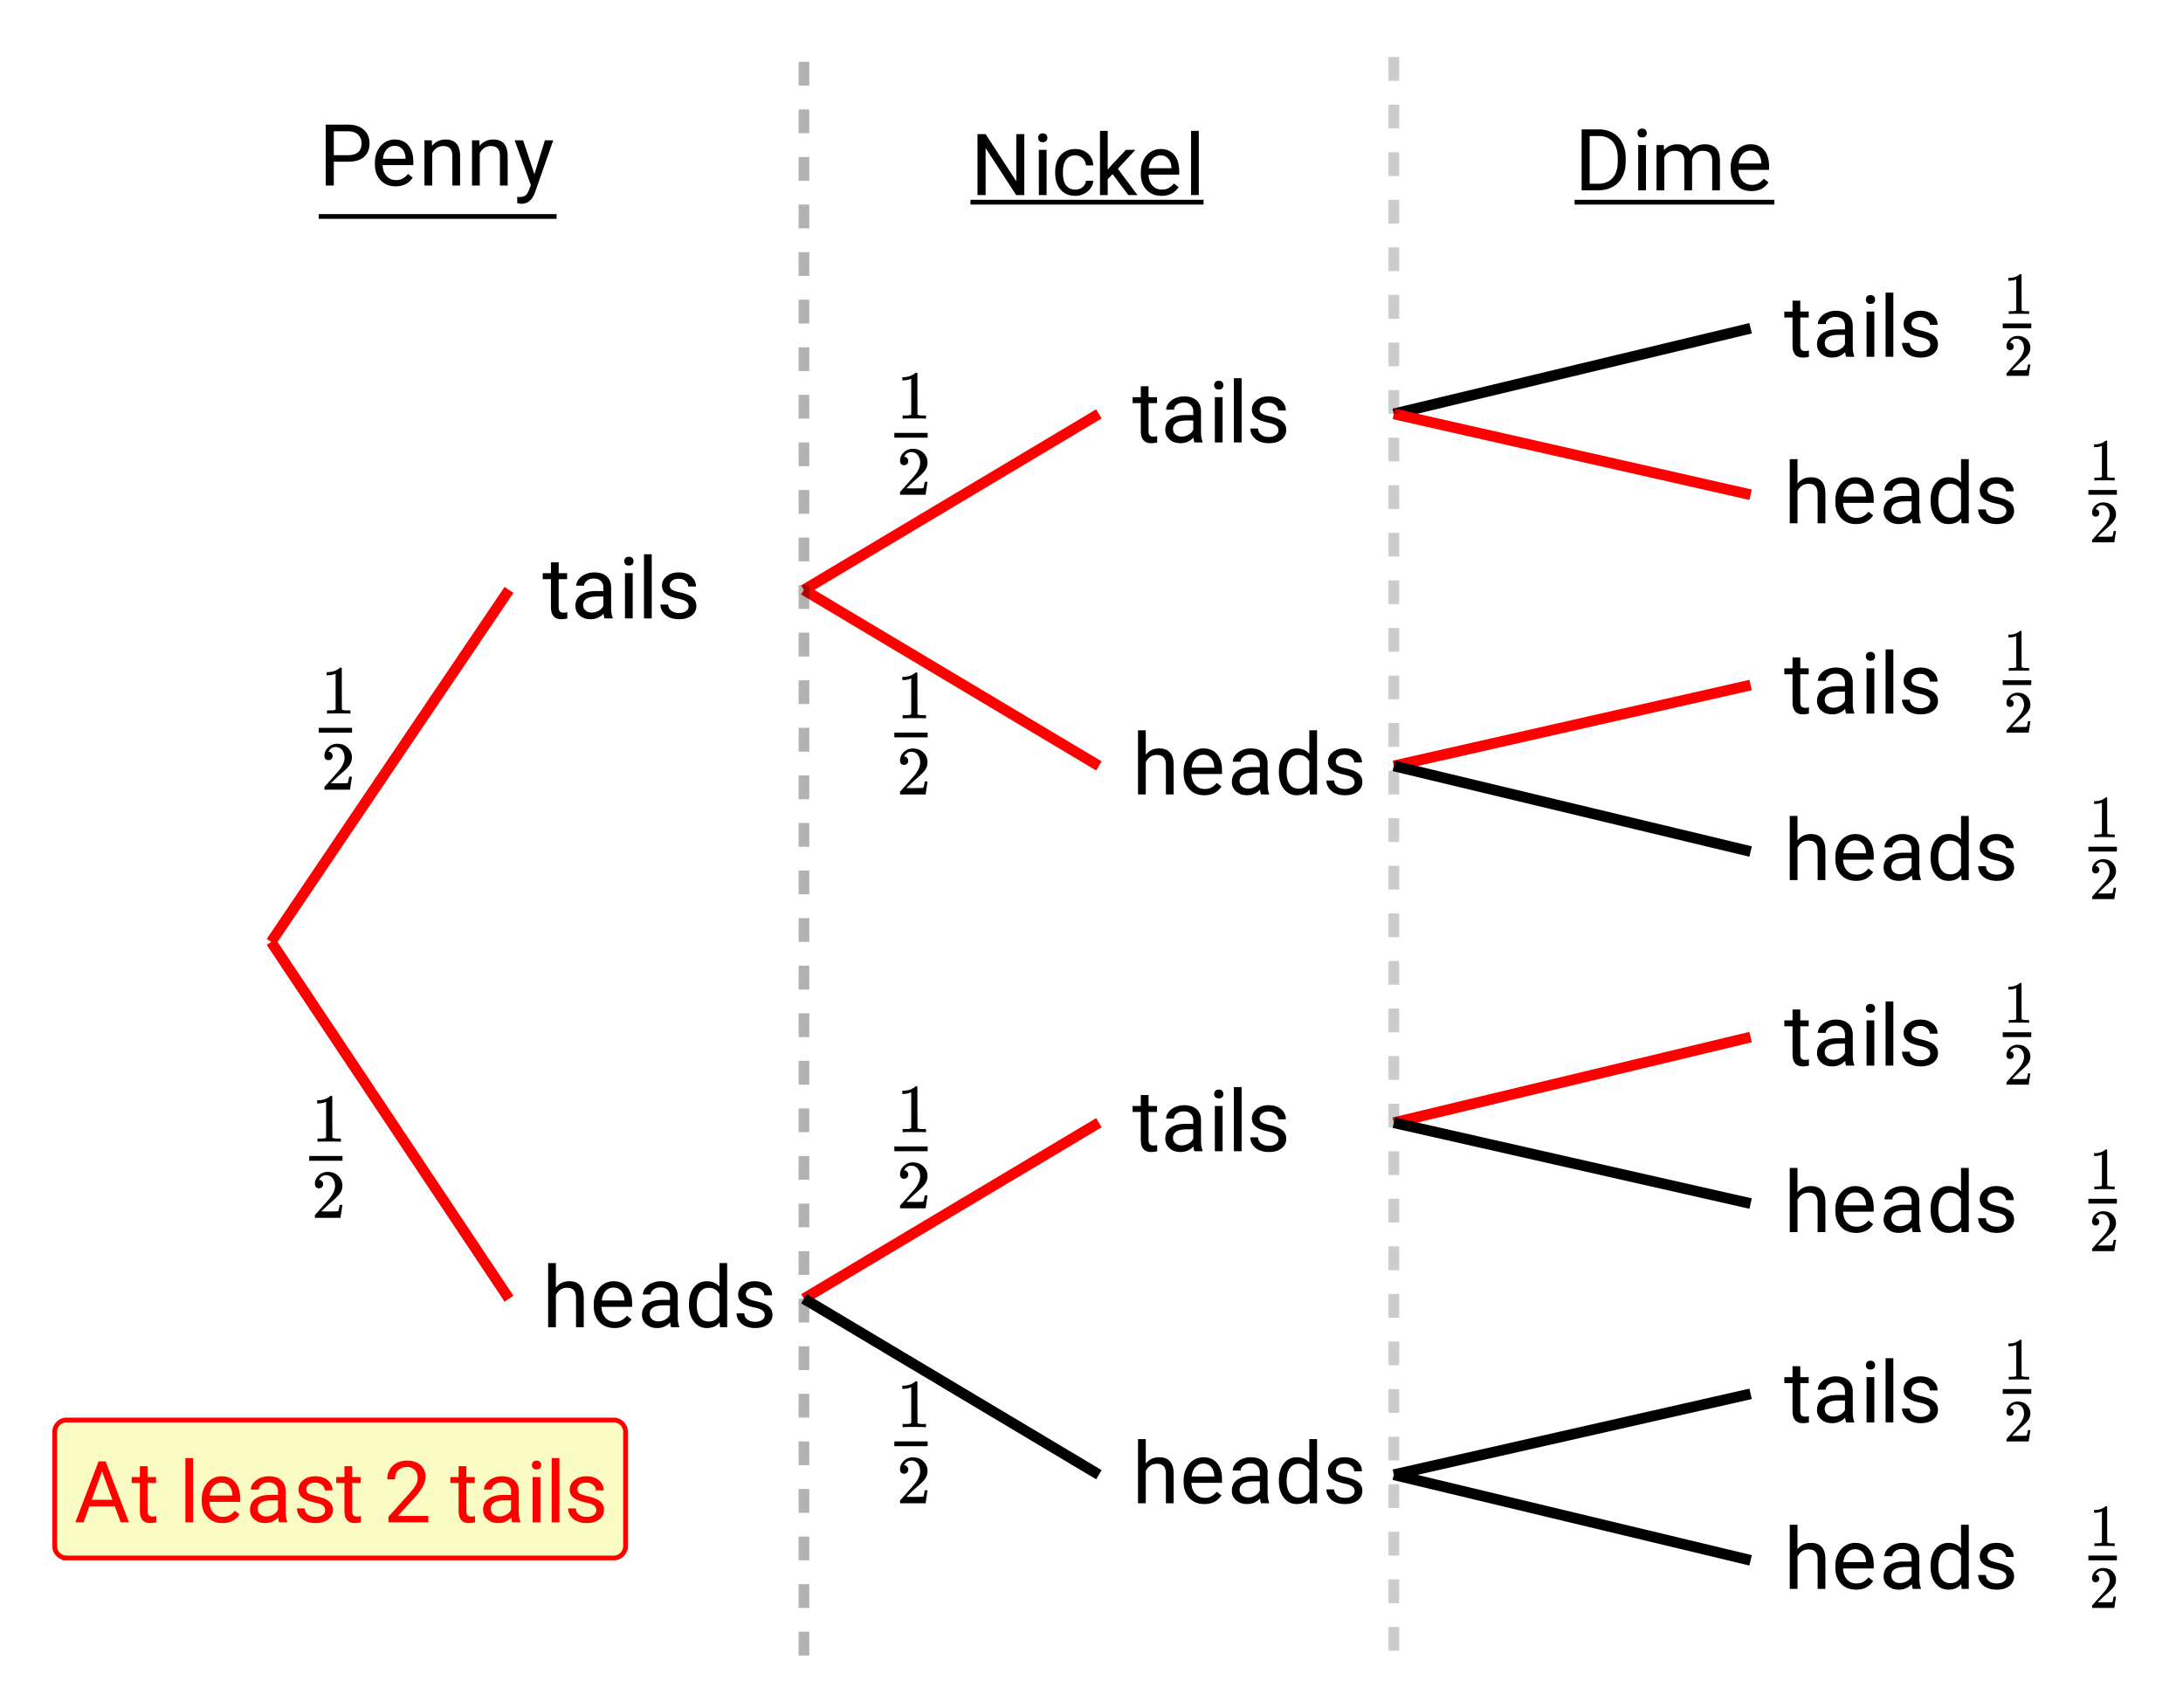 <svg xmlns="http://www.w3.org/2000/svg" xmlns:xlink="http://www.w3.org/1999/xlink" width="458.56" height="358.72" viewBox="0 0 343.92 269.04"><defs><symbol overflow="visible" id="b"><path d="M6.406-2.5H2.391L1.484 0H.188l3.656-9.594h1.11L8.624 0H7.328zm-3.64-1.047H6.03L4.391-8.03zm0 0"/></symbol><symbol overflow="visible" id="c"><path d="M2.578-8.844v1.719h1.328v.938H2.578v4.421c0 .282.055.496.172.641.125.148.328.219.61.219.132 0 .328-.024.578-.078V0A3.824 3.824 0 0 1 3 .125c-.543 0-.953-.16-1.234-.484-.274-.332-.407-.801-.407-1.407v-4.421H.063v-.938h1.296v-1.719zm0 0"/></symbol><symbol overflow="visible" id="e"><path d="M2.25 0H1.031v-10.11H2.25zm0 0"/></symbol><symbol overflow="visible" id="f"><path d="M3.875.125c-.969 0-1.758-.313-2.36-.938C.91-1.445.61-2.296.61-3.358v-.235c0-.695.133-1.32.407-1.875.27-.562.644-1 1.125-1.312a2.9 2.9 0 0 1 1.593-.469c.914 0 1.63.309 2.141.922.52.605.781 1.476.781 2.61v.5H1.828c.02.71.223 1.28.61 1.718.394.43.894.64 1.5.64.437 0 .8-.085 1.093-.265.301-.176.567-.41.797-.703l.734.578C5.97-.332 5.07.125 3.876.125zm-.14-6.375c-.5 0-.919.18-1.25.531-.337.356-.54.856-.61 1.5h3.563v-.093c-.032-.614-.2-1.086-.5-1.422-.305-.344-.704-.516-1.204-.516zm0 0"/></symbol><symbol overflow="visible" id="g"><path d="M5.313 0c-.063-.133-.118-.383-.157-.75-.574.586-1.25.875-2.031.875-.71 0-1.29-.195-1.734-.594a1.908 1.908 0 0 1-.672-1.5c0-.75.281-1.328.844-1.734.562-.406 1.351-.61 2.375-.61h1.187v-.562c0-.426-.133-.766-.39-1.016-.25-.257-.622-.39-1.11-.39-.438 0-.805.117-1.094.343-.293.22-.437.481-.437.782H.859c0-.352.125-.692.375-1.016a2.587 2.587 0 0 1 1.032-.781c.437-.195.91-.297 1.421-.297.82 0 1.47.203 1.938.61.469.406.707.976.719 1.702v3.266c0 .656.082 1.18.25 1.563V0zM3.296-.922c.383 0 .75-.098 1.094-.297.343-.195.586-.457.734-.781v-1.453h-.953c-1.492 0-2.234.437-2.234 1.312 0 .375.125.672.375.891.257.219.585.328.984.328zm0 0"/></symbol><symbol overflow="visible" id="h"><path d="M5.063-1.89c0-.333-.125-.587-.375-.766-.243-.188-.672-.344-1.297-.469-.618-.133-1.106-.29-1.47-.469-.355-.187-.62-.406-.796-.656-.168-.258-.25-.566-.25-.922 0-.582.242-1.07.734-1.469.489-.406 1.118-.609 1.891-.609.813 0 1.469.21 1.969.625.5.418.75.95.75 1.594H5c0-.332-.148-.617-.438-.86-.28-.238-.636-.359-1.062-.359-.438 0-.781.102-1.031.297a.89.89 0 0 0-.375.75c0 .293.113.516.344.672.226.148.644.289 1.25.422.613.136 1.109.296 1.484.484s.648.418.828.688c.188.261.281.585.281.968 0 .637-.258 1.149-.765 1.532-.5.374-1.157.562-1.97.562-.573 0-1.077-.102-1.515-.297A2.397 2.397 0 0 1 1-1.016a2.028 2.028 0 0 1-.375-1.171h1.219c.02.406.18.73.484.968.313.242.719.36 1.219.36.457 0 .82-.094 1.094-.282.28-.187.421-.437.421-.75zm0 0"/></symbol><symbol overflow="visible" id="i"><path d="M7.078 0H.797v-.875l3.312-3.688c.5-.562.836-1.015 1.016-1.359.188-.351.281-.71.281-1.078 0-.5-.152-.91-.453-1.234-.305-.32-.703-.485-1.203-.485-.605 0-1.078.172-1.422.516-.336.344-.5.824-.5 1.437H.61c0-.875.282-1.582.844-2.125.57-.55 1.336-.828 2.297-.828.883 0 1.586.235 2.11.703.519.47.78 1.09.78 1.86 0 .949-.605 2.074-1.812 3.375L2.266-1h4.812zm0 0"/></symbol><symbol overflow="visible" id="j"><path d="M2.25 0H1.031v-7.125H2.25zM.922-9.016c0-.195.062-.363.187-.5.125-.132.301-.203.532-.203.238 0 .421.07.546.203a.716.716 0 0 1 .188.5c0 .2-.063.368-.188.5-.124.125-.308.188-.546.188-.23 0-.407-.063-.532-.188a.703.703 0 0 1-.187-.5zm0 0"/></symbol><symbol overflow="visible" id="k"><path d="M2.14-6.266c.54-.656 1.243-.984 2.11-.984 1.5 0 2.258.852 2.281 2.547V0H5.313v-4.719c-.012-.508-.133-.883-.36-1.125-.23-.25-.59-.375-1.078-.375a1.8 1.8 0 0 0-1.047.313c-.293.21-.523.484-.687.828V0H.92v-10.11h1.22zm0 0"/></symbol><symbol overflow="visible" id="l"><path d="M.625-3.625c0-1.094.254-1.969.766-2.625.52-.664 1.203-1 2.046-1 .833 0 1.493.281 1.985.844v-3.703H6.64V0H5.516l-.063-.766c-.48.594-1.156.891-2.031.891-.824 0-1.496-.332-2.016-1C.883-1.551.625-2.438.625-3.531zm1.219.14c0 .813.164 1.45.5 1.907.332.45.797.672 1.39.672.77 0 1.332-.344 1.688-1.031V-5.22c-.367-.664-.93-1-1.688-1-.593 0-1.058.23-1.39.688-.336.46-.5 1.14-.5 2.047zm0 0"/></symbol><symbol overflow="visible" id="m"><path d="M2.375-3.75V0H1.109v-9.594h3.532c1.05 0 1.875.274 2.468.813C7.703-8.25 8-7.54 8-6.656c0 .93-.293 1.648-.875 2.156-.574.5-1.402.75-2.484.75zm0-1.031h2.266c.675 0 1.195-.157 1.562-.469.363-.32.547-.785.547-1.39 0-.57-.184-1.032-.547-1.376-.367-.343-.86-.52-1.484-.53H2.375zm0 0"/></symbol><symbol overflow="visible" id="n"><path d="M2.078-7.125l.031.89C2.66-6.91 3.375-7.25 4.25-7.25c1.5 0 2.258.852 2.281 2.547V0H5.313v-4.719c-.012-.508-.133-.883-.36-1.125-.23-.25-.59-.375-1.078-.375a1.8 1.8 0 0 0-1.047.313c-.293.21-.523.484-.687.828V0H.92v-7.125zm0 0"/></symbol><symbol overflow="visible" id="o"><path d="M3.25-1.781l1.656-5.344H6.22L3.344 1.094c-.438 1.187-1.14 1.781-2.11 1.781L1 2.859l-.453-.093V1.78l.328.032c.414 0 .738-.086.969-.25.226-.168.422-.477.578-.922l.265-.72L.142-7.124h1.328zm0 0"/></symbol><symbol overflow="visible" id="p"><path d="M8.484 0h-1.28L2.39-7.39V0H1.109v-9.594h1.282l4.828 7.422v-7.422h1.265zm0 0"/></symbol><symbol overflow="visible" id="q"><path d="M3.781-.86c.438 0 .817-.128 1.14-.39.321-.27.5-.602.532-1H6.61a2.279 2.279 0 0 1-.421 1.172 2.78 2.78 0 0 1-1.047.875c-.43.219-.883.328-1.36.328-.969 0-1.742-.32-2.312-.969C.895-1.488.609-2.375.609-3.5v-.203c0-.688.125-1.3.375-1.844.258-.539.625-.957 1.094-1.25.477-.3 1.04-.453 1.688-.453.8 0 1.468.242 2 .719.53.468.812 1.09.843 1.86H5.453c-.031-.458-.203-.833-.516-1.126-.312-.3-.703-.453-1.171-.453-.618 0-1.094.227-1.438.672-.336.437-.5 1.078-.5 1.922v.234c0 .824.164 1.461.5 1.906.344.438.828.657 1.453.657zm0 0"/></symbol><symbol overflow="visible" id="r"><path d="M2.906-3.297l-.765.797V0H.92v-10.11h1.22V-4l.656-.781 2.219-2.344H6.5L3.734-4.141 6.828 0H5.391zm0 0"/></symbol><symbol overflow="visible" id="s"><path d="M1.11 0v-9.594h2.702c.833 0 1.57.188 2.22.563a3.65 3.65 0 0 1 1.484 1.578c.351.68.53 1.46.53 2.344v.609c0 .906-.179 1.7-.53 2.375-.344.68-.84 1.2-1.485 1.563-.648.367-1.402.554-2.265.562zm1.265-8.547v7.516h1.328c.977 0 1.738-.301 2.281-.907.54-.601.813-1.468.813-2.593v-.563c0-1.082-.258-1.926-.766-2.531-.511-.602-1.234-.91-2.172-.922zm0 0"/></symbol><symbol overflow="visible" id="t"><path d="M2.063-7.125l.03.797c.532-.613 1.239-.922 2.126-.922.988 0 1.664.383 2.031 1.14.238-.343.547-.617.922-.827.383-.208.832-.313 1.344-.313 1.562 0 2.359.824 2.39 2.469V0H9.687v-4.703c0-.508-.12-.89-.359-1.14-.23-.25-.617-.376-1.156-.376-.461 0-.84.137-1.14.407-.294.273-.466.632-.516 1.078V0h-1.22v-4.672c0-1.031-.51-1.547-1.53-1.547-.793 0-1.336.34-1.625 1.016V0H.92v-7.125zm0 0"/></symbol><symbol overflow="visible" id="u"><path d="M1.188-4.656a.6.6 0 0 1-.47-.188.708.708 0 0 1-.171-.484c0-.52.195-.969.594-1.344a1.972 1.972 0 0 1 1.406-.562c.625 0 1.14.171 1.547.515.414.336.672.774.765 1.313.008.125.016.246.016.36 0 .417-.125.812-.375 1.187-.21.304-.621.718-1.234 1.25-.262.218-.621.546-1.079.984l-.64.61.828.015c1.133 0 1.738-.016 1.813-.047.019-.008.054-.086.109-.234.02-.082.066-.328.14-.735v-.03h.438v.03L4.578-.03V0H.547v-.203c0-.145.004-.227.015-.25.008-.008.317-.352.922-1.031A68.47 68.47 0 0 0 3-3.22c.477-.664.719-1.27.719-1.812 0-.477-.125-.88-.375-1.203-.25-.32-.602-.485-1.047-.485-.418 0-.758.188-1.016.563a.732.732 0 0 1-.062.125c-.024.031-.032.054-.032.062h.047c.188 0 .332.07.438.203a.655.655 0 0 1 .172.454.636.636 0 0 1-.188.468.612.612 0 0 1-.468.188zm0 0"/></symbol><symbol overflow="visible" id="v"><path d="M4.516 0c-.125-.02-.7-.031-1.72-.031-1.023 0-1.589.011-1.702.031h-.14v-.5h.28c.426 0 .696-.008.813-.031.062-.008.148-.051.265-.125v-5.625a.472.472 0 0 0-.093.031c-.324.137-.696.21-1.11.219H.906v-.5h.203c.602-.02 1.11-.16 1.516-.422.133-.07.25-.156.344-.25.008-.02.05-.031.125-.031.07 0 .133.023.187.062v3.25l.016 3.266c.101.105.336.156.703.156h.64V0zm0 0"/></symbol><symbol overflow="visible" id="w"><path d="M1.031-4.047a.51.51 0 0 1-.406-.172.594.594 0 0 1-.156-.422c0-.445.172-.832.515-1.156.344-.32.754-.484 1.235-.484.539 0 .988.148 1.344.437.351.293.57.672.656 1.14.008.118.015.22.015.313 0 .368-.109.711-.328 1.032-.18.261-.531.62-1.062 1.078-.23.199-.547.492-.953.875l-.547.531h.718c.989 0 1.516-.016 1.579-.047.02 0 .05-.062.093-.187.02-.07.063-.286.125-.641v-.031h.375v.031L3.97-.031V0h-3.5v-.172c0-.133.004-.207.015-.219.008-.007.274-.312.797-.906a52.339 52.339 0 0 0 1.328-1.5c.414-.57.625-1.098.625-1.578 0-.414-.109-.766-.328-1.047-.219-.281-.523-.422-.906-.422-.367 0-.664.168-.89.5l-.048.094c-.023.031-.03.055-.03.063h.046c.156 0 .281.058.375.171a.6.6 0 0 1 .156.407.594.594 0 0 1-.156.406.569.569 0 0 1-.422.156zm0 0"/></symbol><symbol overflow="visible" id="x"><path d="M3.922 0c-.106-.02-.606-.031-1.5-.031C1.547-.031 1.05-.02.937 0H.829v-.438h.25c.363 0 .598-.007.703-.03.051 0 .13-.036.235-.11v-4.875c-.024 0-.047.012-.079.031a2.59 2.59 0 0 1-.968.172H.78v-.438H.97c.52-.007.957-.128 1.312-.359a1.72 1.72 0 0 0 .297-.203c.008-.02.047-.031.11-.031.062 0 .113.015.156.047v2.828l.015 2.828c.094.094.297.14.61.14h.562V0zm0 0"/></symbol><clipPath id="a"><path d="M0 0h343.922v268.305H0zm0 0"/></clipPath></defs><g clip-path="url(#a)" fill="#fff"><path d="M0 0h344v269.805H0zm0 0"/><path d="M0 0h344.75v269.805H0zm0 0"/></g><path d="M42.719 148.39L80.19 92.935M42.719 148.39l37.472 56.211M126.656 92.934l46.469-27.73M126.656 92.934l46.469 27.73M126.656 204.601l46.469-27.73" fill="none" stroke-width="1.686" stroke="red"/><path d="M126.656 204.601l46.469 27.73M219.59 65.203l56.21-13.492" fill="none" stroke-width="1.686" stroke="#000"/><path d="M219.59 65.203l56.21 12.738M219.59 120.664l56.21-12.742" fill="none" stroke-width="1.686" stroke="red"/><path d="M219.59 120.664l56.21 13.488" fill="none" stroke-width="1.686" stroke="#000"/><path d="M219.59 176.871l56.21-13.488" fill="none" stroke-width="1.686" stroke="red"/><path d="M219.59 176.871l56.21 12.742M219.59 232.332l56.21-12.742M219.59 232.332l56.21 13.488" fill="none" stroke-width="1.686" stroke="#000"/><path d="M125.816 260.809v-3.747h1.684v3.747m-1.684-7.493v-3.746h1.684v3.746m-1.684-7.496v-3.746h1.684v3.746m-1.684-7.492v-3.75h1.684v3.75m-1.684-7.496v-3.746h1.684v3.746m-1.684-7.496v-3.746h1.684v3.746m-1.684-7.492v-3.746h1.684v3.746m-1.684-7.496v-3.746h1.684v3.746m-1.684-7.493v-3.75h1.684v3.75m-1.684-7.496v-3.746h1.684v3.746m-1.684-7.496v-3.746h1.684v3.746m-1.684-7.492v-3.746h1.684v3.746m-1.684-7.496v-3.746h1.684v3.746m-1.684-7.492v-3.75h1.684v3.75m-1.684-7.496v-3.746h1.684v3.746m-1.684-7.496v-3.746h1.684v3.746m-1.684-7.493v-3.75h1.684v3.75m-1.684-7.496v-3.746h1.684v3.746m-1.684-7.492v-3.75h1.684v3.75m-1.684-7.496v-3.746h1.684v3.746m-1.684-7.496v-3.746h1.684v3.746m-1.684-7.492v-3.75h1.684v3.75m-1.684-7.496v-3.746h1.684v3.746m-1.684-7.493v-3.75h1.684v3.75m-1.684-7.496v-3.746h1.684v3.746m-1.684-7.496V69.7h1.684v3.746m-1.684-7.492v-3.75h1.684v3.75m-1.684-7.496v-3.746h1.684v3.746m-1.684-7.492v-3.75h1.684v3.75m-1.684-7.496v-3.746h1.684v3.746m-1.684-7.496v-3.746h1.684v3.746m-1.684-7.493v-3.75h1.684v3.75m-1.684-7.496v-3.746h1.684v3.746m-1.684-7.496V9.742h1.684v3.746" fill-opacity=".302"/><path d="M220.434 8.992v3.75h-1.688v-3.75m1.688 7.496v3.746h-1.688v-3.746m1.688 7.496v3.746h-1.688v-3.746m1.688 7.493v3.746h-1.688v-3.746m1.688 7.496v3.746h-1.688v-3.746m1.688 7.492v3.75h-1.688v-3.75m1.688 7.496v3.746h-1.688v-3.746m1.688 7.496v3.746h-1.688v-3.746m1.688 7.492v3.746h-1.688V68.95m1.688 7.496v3.746h-1.688v-3.746m1.688 7.493v3.75h-1.688v-3.75m1.688 7.496v3.746h-1.688v-3.746m1.688 7.496v3.746h-1.688V98.93m1.688 7.492v3.75h-1.688v-3.75m1.688 7.496v3.746h-1.688v-3.746m1.688 7.492v3.75h-1.688v-3.75m1.688 7.496v3.746h-1.688v-3.746m1.688 7.496v3.746h-1.688v-3.746m1.688 7.493v3.75h-1.688v-3.75m1.688 7.496v3.746h-1.688v-3.746m1.688 7.492v3.75h-1.688v-3.75m1.688 7.496v3.746h-1.688v-3.746m1.688 7.496v3.746h-1.688v-3.746m1.688 7.492v3.75h-1.688v-3.75m1.688 7.496v3.746h-1.688v-3.746m1.688 7.492v3.75h-1.688v-3.75m1.688 7.497v3.746h-1.688v-3.746m1.688 7.496v3.746h-1.688v-3.746m1.688 7.492v3.75h-1.688v-3.75m1.688 7.496v3.746h-1.688v-3.746m1.688 7.492v3.75h-1.688v-3.75m1.688 7.496v3.746h-1.688v-3.746m1.688 7.496v3.746h-1.688v-3.746m1.688 7.493v3.75h-1.688v-3.75" fill-opacity=".2"/><path d="M8.617 243.574v-17.988a1.889 1.889 0 0 1 .551-1.324c.176-.176.379-.313.605-.407.23-.093.47-.144.72-.144H96.68a1.889 1.889 0 0 1 1.324.55 1.889 1.889 0 0 1 .55 1.324v17.99a1.884 1.884 0 0 1-1.156 1.73c-.23.093-.468.14-.718.14H10.492c-.25 0-.488-.047-.719-.14a1.92 1.92 0 0 1-.605-.407 1.884 1.884 0 0 1-.55-1.324zm0 0" fill="#fafcc4" stroke="red" stroke-width=".749"/><use xlink:href="#b" x="11.687" y="239.826" fill="red"/><use xlink:href="#c" x="20.68" y="239.826" fill="red"/><use xlink:href="#d" x="25.177" y="239.826" fill="red"/><use xlink:href="#e" x="28.175" y="239.826" fill="red"/><use xlink:href="#f" x="31.173" y="239.826" fill="red"/><use xlink:href="#g" x="38.667" y="239.826" fill="red"/><use xlink:href="#h" x="46.162" y="239.826" fill="red"/><use xlink:href="#c" x="52.907" y="239.826" fill="red"/><use xlink:href="#d" x="57.404" y="239.826" fill="red"/><use xlink:href="#i" x="60.401" y="239.826" fill="red"/><use xlink:href="#d" x="67.896" y="239.826" fill="red"/><use xlink:href="#c" x="70.894" y="239.826" fill="red"/><use xlink:href="#g" x="75.391" y="239.826" fill="red"/><use xlink:href="#j" x="82.885" y="239.826" fill="red"/><use xlink:href="#e" x="85.883" y="239.826" fill="red"/><use xlink:href="#h" x="88.881" y="239.826" fill="red"/><use xlink:href="#c" x="85.438" y="97.429"/><use xlink:href="#g" x="89.935" y="97.429"/><use xlink:href="#j" x="97.429" y="97.429"/><use xlink:href="#e" x="100.427" y="97.429"/><use xlink:href="#h" x="103.425" y="97.429"/><use xlink:href="#k" x="85.438" y="209.098"/><use xlink:href="#f" x="92.932" y="209.098"/><use xlink:href="#g" x="100.427" y="209.098"/><use xlink:href="#l" x="107.922" y="209.098"/><use xlink:href="#h" x="115.416" y="209.098"/><use xlink:href="#c" x="178.37" y="181.368"/><use xlink:href="#g" x="182.867" y="181.368"/><use xlink:href="#j" x="190.362" y="181.368"/><use xlink:href="#e" x="193.359" y="181.368"/><use xlink:href="#h" x="196.357" y="181.368"/><use xlink:href="#k" x="178.37" y="236.828"/><use xlink:href="#f" x="185.865" y="236.828"/><use xlink:href="#g" x="193.359" y="236.828"/><use xlink:href="#l" x="200.854" y="236.828"/><use xlink:href="#h" x="208.349" y="236.828"/><use xlink:href="#k" x="178.37" y="125.159"/><use xlink:href="#f" x="185.865" y="125.159"/><use xlink:href="#g" x="193.359" y="125.159"/><use xlink:href="#l" x="200.854" y="125.159"/><use xlink:href="#h" x="208.349" y="125.159"/><use xlink:href="#c" x="178.37" y="69.699"/><use xlink:href="#g" x="182.867" y="69.699"/><use xlink:href="#j" x="190.362" y="69.699"/><use xlink:href="#e" x="193.359" y="69.699"/><use xlink:href="#h" x="196.357" y="69.699"/><use xlink:href="#c" x="281.046" y="56.209"/><use xlink:href="#g" x="285.542" y="56.209"/><use xlink:href="#j" x="293.037" y="56.209"/><use xlink:href="#e" x="296.035" y="56.209"/><use xlink:href="#h" x="299.033" y="56.209"/><use xlink:href="#k" x="281.046" y="82.44"/><use xlink:href="#f" x="288.54" y="82.44"/><use xlink:href="#g" x="296.035" y="82.44"/><use xlink:href="#l" x="303.529" y="82.44"/><use xlink:href="#h" x="311.024" y="82.44"/><use xlink:href="#c" x="281.046" y="112.418"/><use xlink:href="#g" x="285.542" y="112.418"/><use xlink:href="#j" x="293.037" y="112.418"/><use xlink:href="#e" x="296.035" y="112.418"/><use xlink:href="#h" x="299.033" y="112.418"/><use xlink:href="#k" x="281.046" y="138.649"/><use xlink:href="#f" x="288.54" y="138.649"/><use xlink:href="#g" x="296.035" y="138.649"/><use xlink:href="#l" x="303.529" y="138.649"/><use xlink:href="#h" x="311.024" y="138.649"/><use xlink:href="#c" x="281.046" y="167.878"/><use xlink:href="#g" x="285.542" y="167.878"/><use xlink:href="#j" x="293.037" y="167.878"/><use xlink:href="#e" x="296.035" y="167.878"/><use xlink:href="#h" x="299.033" y="167.878"/><use xlink:href="#k" x="281.046" y="194.109"/><use xlink:href="#f" x="288.54" y="194.109"/><use xlink:href="#g" x="296.035" y="194.109"/><use xlink:href="#l" x="303.529" y="194.109"/><use xlink:href="#h" x="311.024" y="194.109"/><use xlink:href="#c" x="281.046" y="224.087"/><use xlink:href="#g" x="285.542" y="224.087"/><use xlink:href="#j" x="293.037" y="224.087"/><use xlink:href="#e" x="296.035" y="224.087"/><use xlink:href="#h" x="299.033" y="224.087"/><use xlink:href="#k" x="281.046" y="250.318"/><use xlink:href="#f" x="288.54" y="250.318"/><use xlink:href="#g" x="296.035" y="250.318"/><use xlink:href="#l" x="303.529" y="250.318"/><use xlink:href="#h" x="311.024" y="250.318"/><path d="M50.215 33.727h37.472v.75H50.215zm0 0"/><use xlink:href="#m" x="50.214" y="29.229"/><use xlink:href="#f" x="58.458" y="29.229"/><use xlink:href="#n" x="65.952" y="29.229"/><use xlink:href="#n" x="73.447" y="29.229"/><use xlink:href="#o" x="80.941" y="29.229"/><path d="M152.89 31.477h36.723v.75h-36.722zm0 0"/><use xlink:href="#p" x="152.889" y="30.728"/><use xlink:href="#j" x="162.632" y="30.728"/><use xlink:href="#q" x="165.63" y="30.728"/><use xlink:href="#r" x="172.375" y="30.728"/><use xlink:href="#f" x="179.12" y="30.728"/><use xlink:href="#e" x="186.614" y="30.728"/><path d="M248.07 31.477h31.477v.75H248.07zm0 0"/><use xlink:href="#s" x="248.07" y="29.978"/><use xlink:href="#j" x="257.063" y="29.978"/><use xlink:href="#t" x="260.061" y="29.978"/><use xlink:href="#f" x="272.052" y="29.978"/><use xlink:href="#u" x="50.565" y="124.41"/><path d="M50.215 114.668h5.246v.75h-5.246zm0 0"/><use xlink:href="#v" x="50.565" y="112.418"/><use xlink:href="#u" x="49.066" y="191.861"/><path d="M48.715 182.117h5.246v.75h-5.246zm0 0"/><use xlink:href="#v" x="49.066" y="179.869"/><use xlink:href="#u" x="141.249" y="77.943"/><path d="M140.898 68.2h5.247v.75h-5.247zm0 0"/><use xlink:href="#v" x="141.249" y="65.952"/><use xlink:href="#u" x="141.249" y="125.159"/><path d="M140.898 115.418h5.247v.746h-5.247zm0 0"/><use xlink:href="#v" x="141.249" y="113.168"/><use xlink:href="#u" x="141.249" y="190.362"/><path d="M140.898 180.617h5.247v.75h-5.247zm0 0"/><use xlink:href="#v" x="141.249" y="178.37"/><use xlink:href="#u" x="141.249" y="236.828"/><path d="M140.898 227.086h5.247v.75h-5.247zm0 0"/><use xlink:href="#v" x="141.249" y="224.837"/><use xlink:href="#w" x="329.128" y="253.316"/><path d="M329.012 245.07h4.496v.75h-4.496zm0 0"/><use xlink:href="#x" x="329.128" y="243.573"/><use xlink:href="#w" x="315.638" y="227.085"/><path d="M315.52 218.84h4.496v.75h-4.496zm0 0"/><use xlink:href="#x" x="315.638" y="217.342"/><use xlink:href="#w" x="329.128" y="197.107"/><path d="M329.012 188.863h4.496v.75h-4.496zm0 0"/><use xlink:href="#x" x="329.128" y="187.364"/><use xlink:href="#w" x="315.638" y="170.876"/><path d="M315.52 162.633h4.496v.75h-4.496zm0 0"/><use xlink:href="#x" x="315.638" y="161.133"/><use xlink:href="#w" x="329.128" y="141.647"/><path d="M329.012 133.402h4.496v.75h-4.496zm0 0"/><use xlink:href="#x" x="329.128" y="131.904"/><use xlink:href="#w" x="315.638" y="115.416"/><path d="M315.52 107.172h4.496v.75h-4.496zm0 0"/><use xlink:href="#x" x="315.638" y="105.673"/><use xlink:href="#w" x="329.128" y="85.438"/><path d="M329.012 77.195h4.496v.746h-4.496zm0 0"/><use xlink:href="#x" x="329.128" y="75.695"/><use xlink:href="#w" x="315.638" y="59.207"/><path d="M315.52 50.965h4.496v.746h-4.496zm0 0"/><use xlink:href="#x" x="315.638" y="49.464"/></svg>